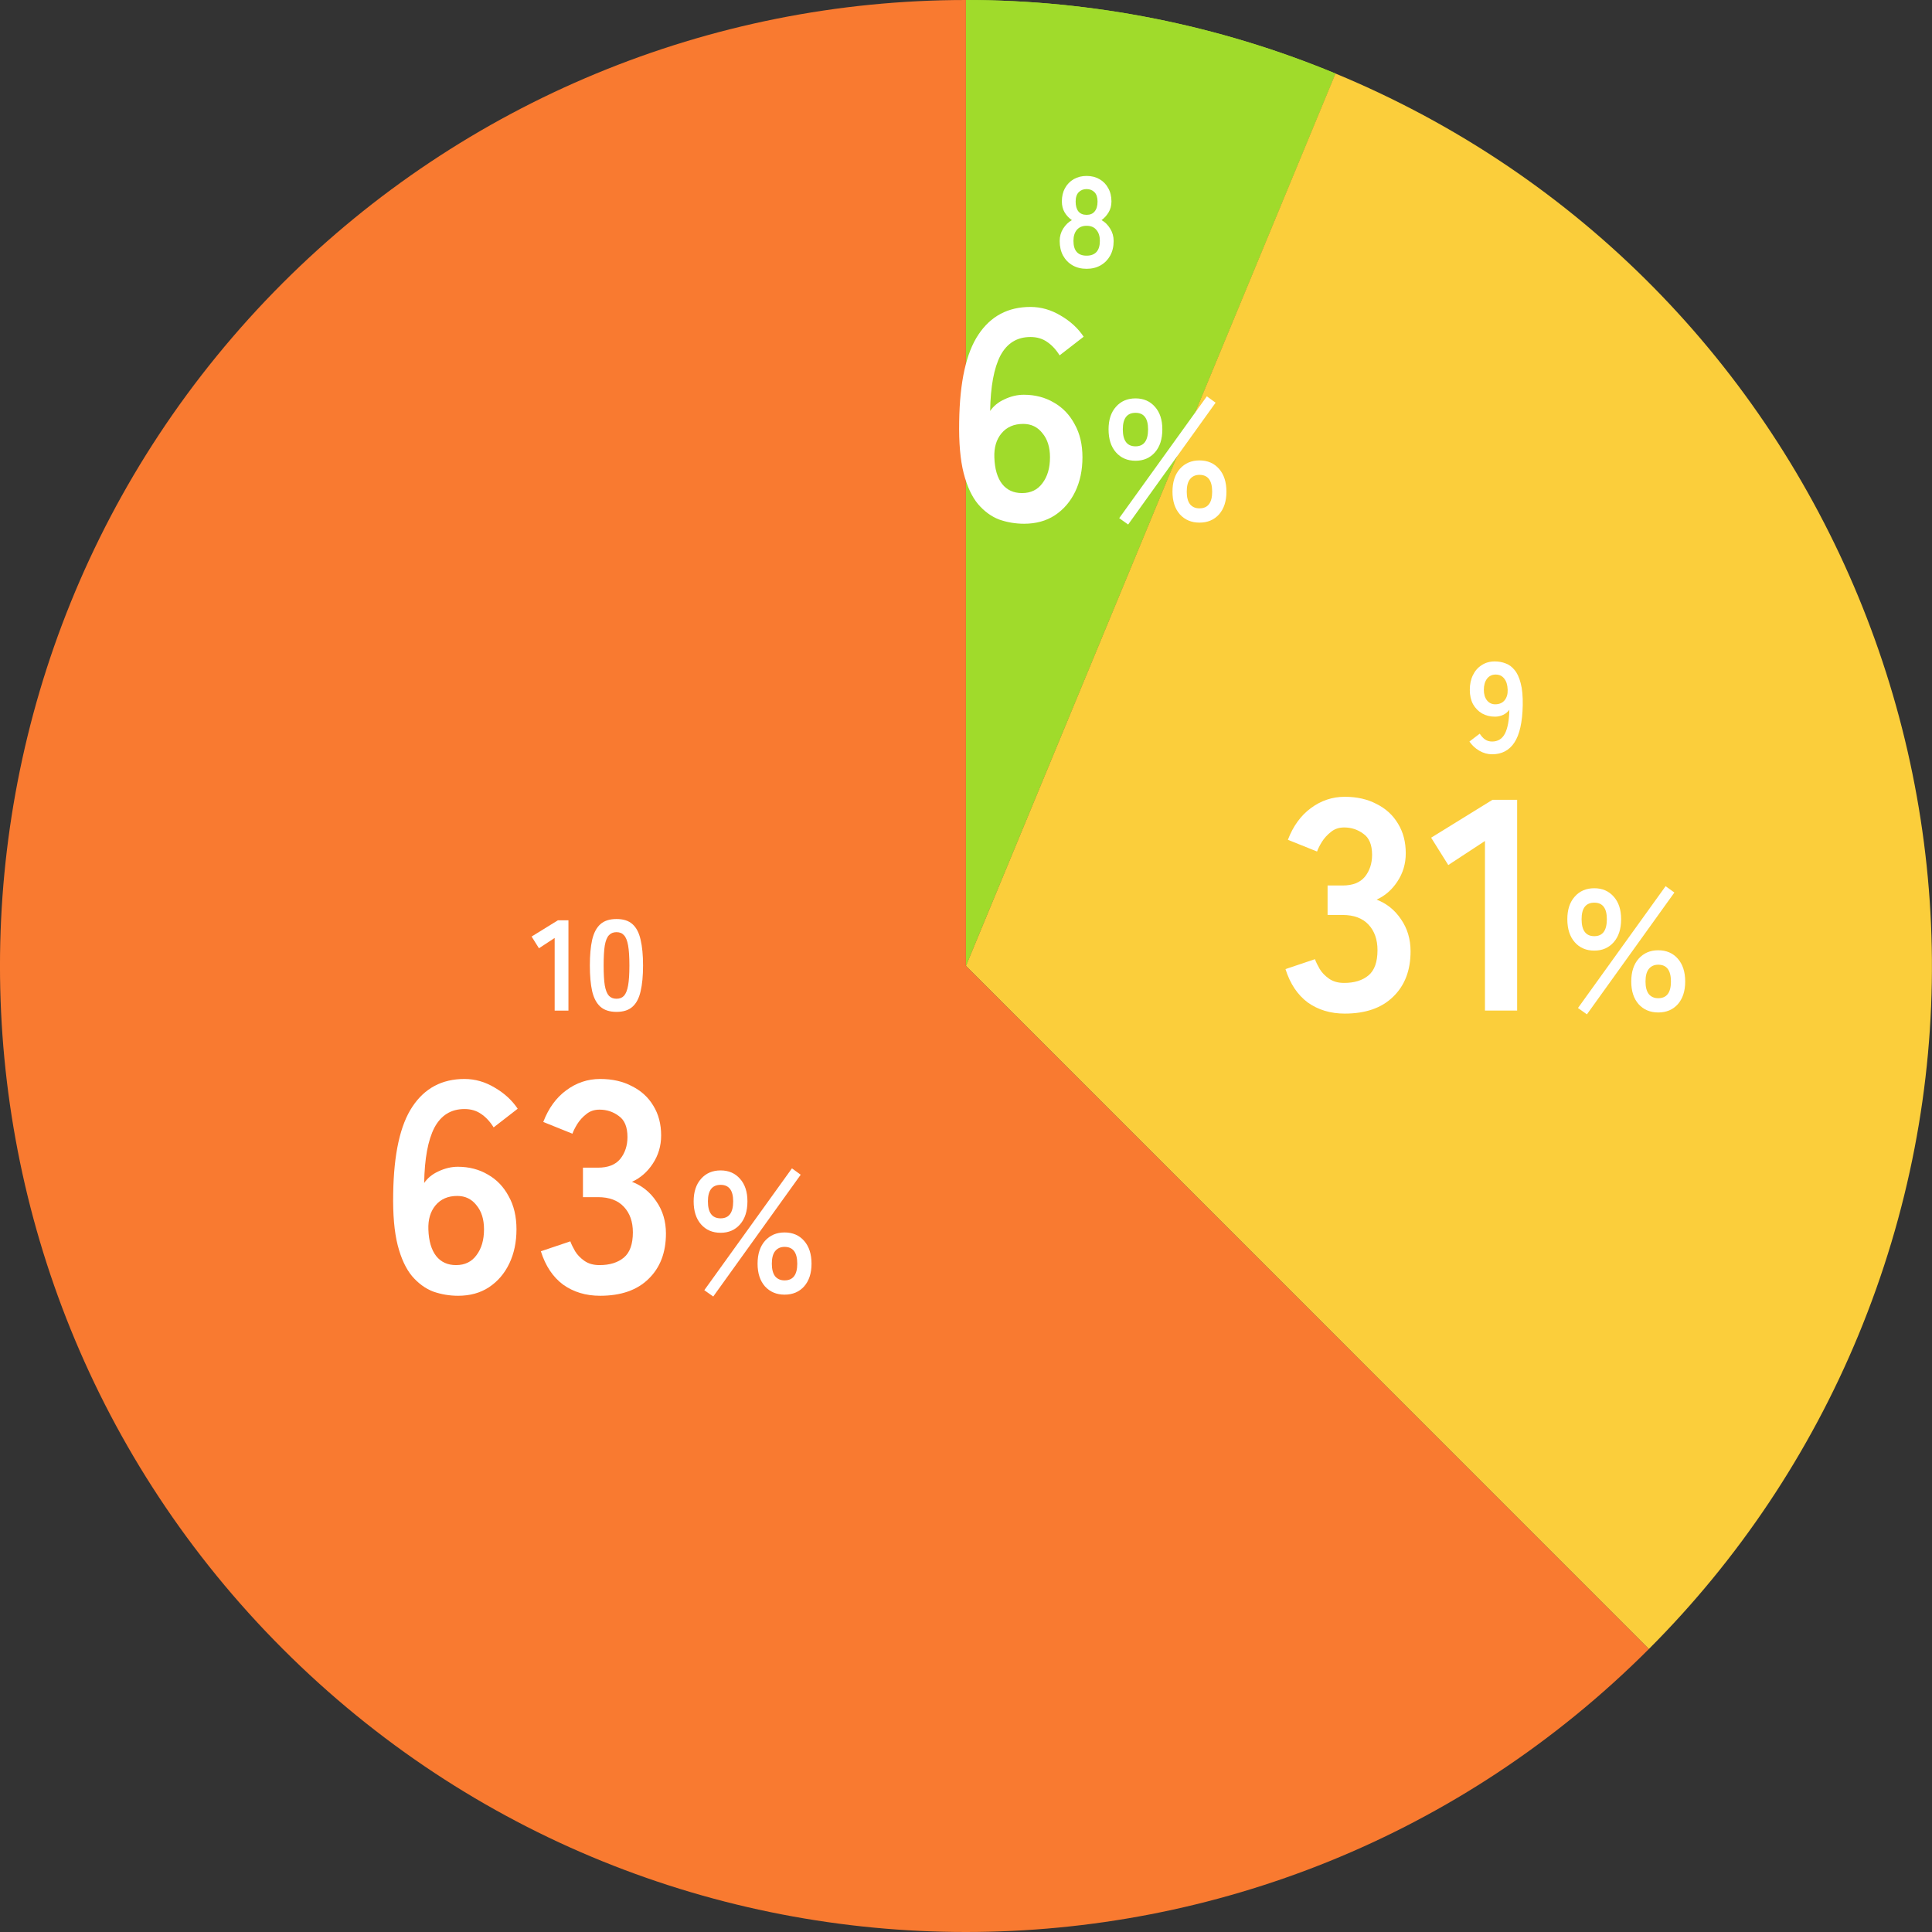 <svg width="195" height="195" viewBox="0 0 195 195" fill="none" xmlns="http://www.w3.org/2000/svg">
<rect x="0" y="0" width="195" height="195" fill="#333333" stroke="none"/>
<g clip-path="url(#clip0_2350_2047)">
<path d="M97.49 0C110.29 0 122.97 2.52 134.79 7.42L97.481 97.5V0H97.49Z" fill="#A0DB2B"/>
<path d="M97.49 0C110.29 0 122.97 2.52 134.79 7.42L97.481 97.5V0H97.49Z" fill="#A0DB2B"/>
<path d="M134.79 7.42C184.53 28.03 208.15 85.06 187.55 134.81C182.65 146.64 175.47 157.39 166.42 166.44L97.49 97.5L134.79 7.42Z" fill="#FBCE3B"/>
<path d="M166.421 166.44C128.351 204.52 66.621 204.52 28.55 166.44C-9.519 128.36 -9.519 66.63 28.55 28.55C46.84 10.27 71.63 0 97.49 0V97.5L166.421 166.44Z" fill="#F97A30"/>
<path d="M62.226 102.131C61.533 102.131 60.991 101.957 60.601 101.611C60.211 101.264 59.934 100.744 59.769 100.051C59.613 99.358 59.535 98.491 59.535 97.451C59.535 96.411 59.613 95.544 59.769 94.851C59.934 94.149 60.211 93.624 60.601 93.278C60.991 92.931 61.533 92.758 62.226 92.758C62.919 92.758 63.457 92.931 63.838 93.278C64.228 93.624 64.501 94.149 64.657 94.851C64.822 95.544 64.904 96.411 64.904 97.451C64.904 98.491 64.822 99.358 64.657 100.051C64.501 100.744 64.228 101.264 63.838 101.611C63.457 101.957 62.919 102.131 62.226 102.131ZM62.226 100.805C62.547 100.805 62.798 100.705 62.98 100.506C63.171 100.298 63.309 99.951 63.396 99.466C63.483 98.981 63.526 98.309 63.526 97.451C63.526 96.584 63.483 95.908 63.396 95.423C63.309 94.938 63.171 94.595 62.98 94.396C62.798 94.188 62.547 94.084 62.226 94.084C61.906 94.084 61.65 94.188 61.459 94.396C61.269 94.595 61.13 94.938 61.043 95.423C60.965 95.908 60.926 96.584 60.926 97.451C60.926 98.309 60.965 98.981 61.043 99.466C61.13 99.951 61.269 100.298 61.459 100.506C61.65 100.705 61.906 100.805 62.226 100.805Z" fill="white"/>
<path d="M55.983 102.002V94.67L54.397 95.71L53.656 94.527L56.308 92.889H57.374V102.002H55.983Z" fill="white"/>
<path d="M150.599 76.131C150.148 76.131 149.715 76.01 149.299 75.767C148.891 75.524 148.562 75.216 148.311 74.844L149.351 74.051C149.507 74.293 149.684 74.489 149.884 74.636C150.092 74.775 150.33 74.844 150.599 74.844C151.188 74.844 151.621 74.575 151.899 74.038C152.176 73.492 152.323 72.69 152.341 71.633C152.193 71.85 151.985 72.023 151.717 72.153C151.448 72.274 151.175 72.335 150.898 72.335C150.412 72.335 149.975 72.227 149.585 72.01C149.203 71.784 148.9 71.472 148.675 71.074C148.458 70.666 148.35 70.186 148.35 69.631C148.35 69.067 148.454 68.573 148.662 68.149C148.87 67.716 149.164 67.377 149.546 67.135C149.927 66.883 150.369 66.758 150.872 66.758C151.253 66.758 151.613 66.823 151.951 66.953C152.297 67.074 152.601 67.295 152.861 67.616C153.129 67.928 153.337 68.374 153.485 68.955C153.641 69.535 153.71 70.281 153.693 71.191C153.658 72.898 153.376 74.15 152.848 74.948C152.328 75.737 151.578 76.131 150.599 76.131ZM150.911 71.087C151.318 71.087 151.634 70.953 151.86 70.684C152.085 70.406 152.189 70.051 152.172 69.618C152.154 69.124 152.037 68.747 151.821 68.487C151.613 68.218 151.327 68.084 150.963 68.084C150.59 68.084 150.295 68.227 150.079 68.513C149.871 68.799 149.767 69.171 149.767 69.631C149.767 70.064 149.871 70.415 150.079 70.684C150.295 70.953 150.573 71.087 150.911 71.087Z" fill="white"/>
<path d="M109.672 27.131C109.135 27.131 108.662 27.014 108.255 26.78C107.848 26.546 107.527 26.216 107.293 25.792C107.068 25.367 106.955 24.878 106.955 24.323C106.955 23.863 107.072 23.448 107.306 23.075C107.549 22.694 107.843 22.407 108.19 22.217C107.895 22.017 107.653 21.762 107.462 21.45C107.271 21.129 107.176 20.756 107.176 20.332C107.176 19.82 107.28 19.374 107.488 18.993C107.705 18.603 107.999 18.299 108.372 18.083C108.753 17.866 109.187 17.758 109.672 17.758C110.166 17.758 110.599 17.866 110.972 18.083C111.353 18.299 111.648 18.603 111.856 18.993C112.073 19.374 112.181 19.82 112.181 20.332C112.181 20.756 112.081 21.129 111.882 21.45C111.691 21.762 111.457 22.017 111.18 22.217C111.527 22.407 111.817 22.694 112.051 23.075C112.285 23.448 112.402 23.863 112.402 24.323C112.402 24.886 112.285 25.38 112.051 25.805C111.817 26.221 111.496 26.546 111.089 26.78C110.682 27.014 110.209 27.131 109.672 27.131ZM109.672 25.805C110.105 25.805 110.435 25.683 110.66 25.441C110.894 25.189 111.011 24.812 111.011 24.31C111.011 23.842 110.894 23.474 110.66 23.205C110.435 22.927 110.105 22.789 109.672 22.789C109.247 22.789 108.918 22.927 108.684 23.205C108.459 23.474 108.346 23.842 108.346 24.31C108.346 25.306 108.788 25.805 109.672 25.805ZM109.672 21.684C110.036 21.684 110.309 21.567 110.491 21.333C110.682 21.099 110.777 20.77 110.777 20.345C110.777 19.92 110.673 19.604 110.465 19.396C110.257 19.188 109.993 19.084 109.672 19.084C109.351 19.084 109.087 19.188 108.879 19.396C108.671 19.604 108.567 19.92 108.567 20.345C108.567 20.77 108.658 21.099 108.84 21.333C109.031 21.567 109.308 21.684 109.672 21.684Z" fill="white"/>
<path d="M114.611 46.505C113.791 46.505 113.132 46.222 112.634 45.656C112.137 45.089 111.889 44.315 111.889 43.332C111.889 42.372 112.137 41.615 112.634 41.06C113.132 40.493 113.791 40.21 114.611 40.21C115.421 40.21 116.074 40.493 116.571 41.06C117.068 41.615 117.317 42.372 117.317 43.332C117.317 44.315 117.068 45.089 116.571 45.656C116.074 46.222 115.421 46.505 114.611 46.505ZM121.063 52.749C120.254 52.749 119.595 52.471 119.086 51.916C118.589 51.35 118.34 50.587 118.34 49.627C118.34 48.656 118.589 47.887 119.086 47.321C119.595 46.754 120.254 46.471 121.063 46.471C121.884 46.471 122.543 46.754 123.04 47.321C123.537 47.887 123.786 48.656 123.786 49.627C123.786 50.587 123.537 51.35 123.04 51.916C122.543 52.471 121.884 52.749 121.063 52.749ZM113.866 52.94L112.964 52.298L121.809 40.002L122.693 40.644L113.866 52.94ZM121.063 51.309C121.918 51.309 122.346 50.748 122.346 49.627C122.346 48.494 121.918 47.928 121.063 47.928C120.658 47.928 120.34 48.072 120.109 48.361C119.889 48.639 119.78 49.06 119.78 49.627C119.78 50.182 119.889 50.604 120.109 50.893C120.34 51.17 120.658 51.309 121.063 51.309ZM114.611 45.049C115.455 45.049 115.877 44.476 115.877 43.332C115.877 42.222 115.455 41.667 114.611 41.667C113.756 41.667 113.328 42.222 113.328 43.332C113.328 44.476 113.756 45.049 114.611 45.049Z" fill="white"/>
<path d="M103.367 52.862C102.497 52.862 101.657 52.721 100.848 52.438C100.058 52.134 99.35 51.618 98.723 50.89C98.096 50.141 97.61 49.099 97.266 47.764C96.922 46.408 96.771 44.668 96.811 42.544C96.872 38.538 97.519 35.614 98.753 33.773C99.988 31.911 101.738 30.98 104.004 30.98C105.076 30.98 106.098 31.274 107.069 31.861C108.04 32.427 108.809 33.135 109.376 33.985L106.948 35.867C106.584 35.28 106.159 34.825 105.673 34.501C105.208 34.177 104.651 34.015 104.004 34.015C102.648 34.015 101.637 34.643 100.969 35.897C100.321 37.151 99.978 39.013 99.937 41.481C100.281 40.975 100.767 40.581 101.394 40.298C102.041 39.994 102.689 39.843 103.336 39.843C104.469 39.843 105.481 40.105 106.371 40.632C107.261 41.137 107.959 41.866 108.465 42.817C108.991 43.747 109.254 44.86 109.254 46.155C109.254 47.45 109.012 48.603 108.526 49.615C108.04 50.627 107.352 51.426 106.462 52.013C105.592 52.579 104.56 52.862 103.367 52.862ZM103.154 49.767C104.044 49.767 104.732 49.433 105.218 48.765C105.724 48.097 105.977 47.227 105.977 46.155C105.977 45.144 105.724 44.334 105.218 43.727C104.732 43.1 104.085 42.786 103.275 42.786C102.345 42.786 101.616 43.1 101.09 43.727C100.564 44.354 100.321 45.174 100.362 46.185C100.402 47.339 100.665 48.229 101.151 48.856C101.637 49.463 102.304 49.767 103.154 49.767Z" fill="white"/>
<path d="M160.916 95.947C160.095 95.947 159.436 95.663 158.939 95.097C158.442 94.531 158.193 93.756 158.193 92.773C158.193 91.814 158.442 91.056 158.939 90.501C159.436 89.935 160.095 89.651 160.916 89.651C161.725 89.651 162.379 89.935 162.876 90.501C163.373 91.056 163.622 91.814 163.622 92.773C163.622 93.756 163.373 94.531 162.876 95.097C162.379 95.663 161.725 95.947 160.916 95.947ZM167.368 102.19C166.558 102.19 165.899 101.913 165.39 101.358C164.893 100.791 164.645 100.028 164.645 99.068C164.645 98.097 164.893 97.328 165.39 96.762C165.899 96.195 166.558 95.912 167.368 95.912C168.188 95.912 168.847 96.195 169.345 96.762C169.842 97.328 170.09 98.097 170.09 99.068C170.09 100.028 169.842 100.791 169.345 101.358C168.847 101.913 168.188 102.19 167.368 102.19ZM160.17 102.381L159.269 101.739L168.113 89.443L168.998 90.085L160.17 102.381ZM167.368 100.751C168.223 100.751 168.651 100.19 168.651 99.068C168.651 97.935 168.223 97.369 167.368 97.369C166.963 97.369 166.645 97.513 166.414 97.802C166.194 98.08 166.084 98.502 166.084 99.068C166.084 99.623 166.194 100.045 166.414 100.334C166.645 100.612 166.963 100.751 167.368 100.751ZM160.916 94.49C161.76 94.49 162.182 93.918 162.182 92.773C162.182 91.663 161.76 91.108 160.916 91.108C160.061 91.108 159.633 91.663 159.633 92.773C159.633 93.918 160.061 94.49 160.916 94.49Z" fill="white"/>
<path d="M149.88 102V84.882L146.177 87.31L144.447 84.549L150.639 80.725H153.127V102H149.88Z" fill="white"/>
<path d="M135.725 102.304C134.288 102.304 133.044 101.929 131.992 101.181C130.96 100.412 130.211 99.289 129.746 97.812L132.72 96.811C132.821 97.094 132.983 97.428 133.206 97.812C133.428 98.176 133.742 98.5 134.147 98.783C134.551 99.067 135.057 99.208 135.664 99.208C136.696 99.208 137.516 98.955 138.123 98.449C138.73 97.944 139.033 97.094 139.033 95.9C139.033 94.828 138.73 93.968 138.123 93.32C137.516 92.673 136.646 92.349 135.512 92.349H133.995V89.375H135.512C136.524 89.375 137.273 89.082 137.758 88.495C138.244 87.888 138.487 87.149 138.487 86.279C138.487 85.268 138.193 84.559 137.607 84.155C137.04 83.73 136.393 83.517 135.664 83.517C135.138 83.517 134.693 83.669 134.329 83.973C133.965 84.256 133.661 84.59 133.418 84.974C133.196 85.338 133.034 85.662 132.933 85.945L129.989 84.762C130.515 83.386 131.284 82.324 132.295 81.575C133.327 80.806 134.47 80.422 135.725 80.422C136.959 80.422 138.031 80.665 138.942 81.15C139.873 81.616 140.591 82.273 141.097 83.123C141.623 83.973 141.886 84.974 141.886 86.128C141.886 87.18 141.603 88.131 141.036 88.98C140.49 89.81 139.792 90.417 138.942 90.801C139.954 91.186 140.773 91.843 141.4 92.774C142.048 93.705 142.371 94.787 142.371 96.022C142.371 97.944 141.785 99.471 140.611 100.604C139.458 101.737 137.829 102.304 135.725 102.304Z" fill="white"/>
<path d="M72.734 124.427C71.914 124.427 71.255 124.144 70.757 123.577C70.26 123.011 70.012 122.236 70.012 121.254C70.012 120.294 70.26 119.537 70.757 118.982C71.255 118.415 71.914 118.132 72.734 118.132C73.544 118.132 74.197 118.415 74.694 118.982C75.191 119.537 75.44 120.294 75.44 121.254C75.44 122.236 75.191 123.011 74.694 123.577C74.197 124.144 73.544 124.427 72.734 124.427ZM79.186 130.671C78.377 130.671 77.718 130.393 77.209 129.838C76.712 129.272 76.463 128.509 76.463 127.549C76.463 126.578 76.712 125.809 77.209 125.242C77.718 124.676 78.377 124.393 79.186 124.393C80.007 124.393 80.666 124.676 81.163 125.242C81.66 125.809 81.909 126.578 81.909 127.549C81.909 128.509 81.66 129.272 81.163 129.838C80.666 130.393 80.007 130.671 79.186 130.671ZM71.989 130.861L71.087 130.22L79.932 117.924L80.816 118.566L71.989 130.861ZM79.186 129.231C80.041 129.231 80.469 128.67 80.469 127.549C80.469 126.416 80.041 125.849 79.186 125.849C78.781 125.849 78.463 125.994 78.232 126.283C78.012 126.56 77.903 126.982 77.903 127.549C77.903 128.104 78.012 128.526 78.232 128.815C78.463 129.092 78.781 129.231 79.186 129.231ZM72.734 122.97C73.579 122.97 74.001 122.398 74.001 121.254C74.001 120.144 73.579 119.589 72.734 119.589C71.879 119.589 71.451 120.144 71.451 121.254C71.451 122.398 71.879 122.97 72.734 122.97Z" fill="white"/>
<path d="M60.569 130.784C59.132 130.784 57.888 130.41 56.836 129.661C55.804 128.892 55.055 127.77 54.59 126.293L57.564 125.291C57.665 125.574 57.827 125.908 58.05 126.293C58.272 126.657 58.586 126.98 58.99 127.264C59.395 127.547 59.901 127.689 60.508 127.689C61.54 127.689 62.359 127.436 62.966 126.93C63.573 126.424 63.877 125.574 63.877 124.381C63.877 123.308 63.573 122.448 62.966 121.801C62.359 121.153 61.489 120.83 60.356 120.83H58.839V117.855H60.356C61.368 117.855 62.117 117.562 62.602 116.975C63.088 116.368 63.331 115.63 63.331 114.76C63.331 113.748 63.037 113.04 62.45 112.635C61.884 112.21 61.236 111.998 60.508 111.998C59.982 111.998 59.537 112.15 59.173 112.453C58.808 112.736 58.505 113.07 58.262 113.455C58.04 113.819 57.878 114.143 57.776 114.426L54.833 113.242C55.359 111.866 56.127 110.804 57.139 110.056C58.171 109.287 59.314 108.902 60.569 108.902C61.803 108.902 62.875 109.145 63.786 109.631C64.716 110.096 65.435 110.754 65.941 111.603C66.467 112.453 66.73 113.455 66.73 114.608C66.73 115.66 66.446 116.611 65.88 117.461C65.334 118.29 64.635 118.897 63.786 119.282C64.797 119.666 65.617 120.324 66.244 121.255C66.891 122.185 67.215 123.268 67.215 124.502C67.215 126.424 66.628 127.952 65.455 129.085C64.302 130.218 62.673 130.784 60.569 130.784Z" fill="white"/>
<path d="M46.242 130.784C45.371 130.784 44.532 130.643 43.722 130.359C42.934 130.056 42.225 129.54 41.598 128.812C40.971 128.063 40.485 127.021 40.141 125.686C39.797 124.33 39.646 122.59 39.686 120.465C39.747 116.459 40.394 113.536 41.628 111.694C42.863 109.833 44.613 108.902 46.879 108.902C47.951 108.902 48.973 109.196 49.944 109.782C50.915 110.349 51.684 111.057 52.251 111.907L49.823 113.789C49.459 113.202 49.034 112.747 48.548 112.423C48.083 112.099 47.526 111.937 46.879 111.937C45.523 111.937 44.512 112.565 43.844 113.819C43.197 115.073 42.852 116.935 42.812 119.403C43.156 118.897 43.642 118.503 44.269 118.22C44.916 117.916 45.564 117.764 46.211 117.764C47.344 117.764 48.356 118.027 49.246 118.553C50.136 119.059 50.834 119.788 51.34 120.739C51.866 121.669 52.129 122.782 52.129 124.077C52.129 125.372 51.886 126.525 51.401 127.537C50.915 128.549 50.227 129.348 49.337 129.934C48.467 130.501 47.435 130.784 46.242 130.784ZM46.029 127.689C46.919 127.689 47.607 127.355 48.093 126.687C48.599 126.019 48.852 125.149 48.852 124.077C48.852 123.065 48.599 122.256 48.093 121.649C47.607 121.022 46.96 120.708 46.151 120.708C45.22 120.708 44.491 121.022 43.965 121.649C43.439 122.276 43.197 123.096 43.237 124.107C43.277 125.261 43.54 126.151 44.026 126.778C44.512 127.385 45.179 127.689 46.029 127.689Z" fill="white"/>
</g>
<defs>
<clipPath id="clip0_2350_2047">
<rect width="195" height="195" fill="white"/>
</clipPath>
</defs>
</svg>
